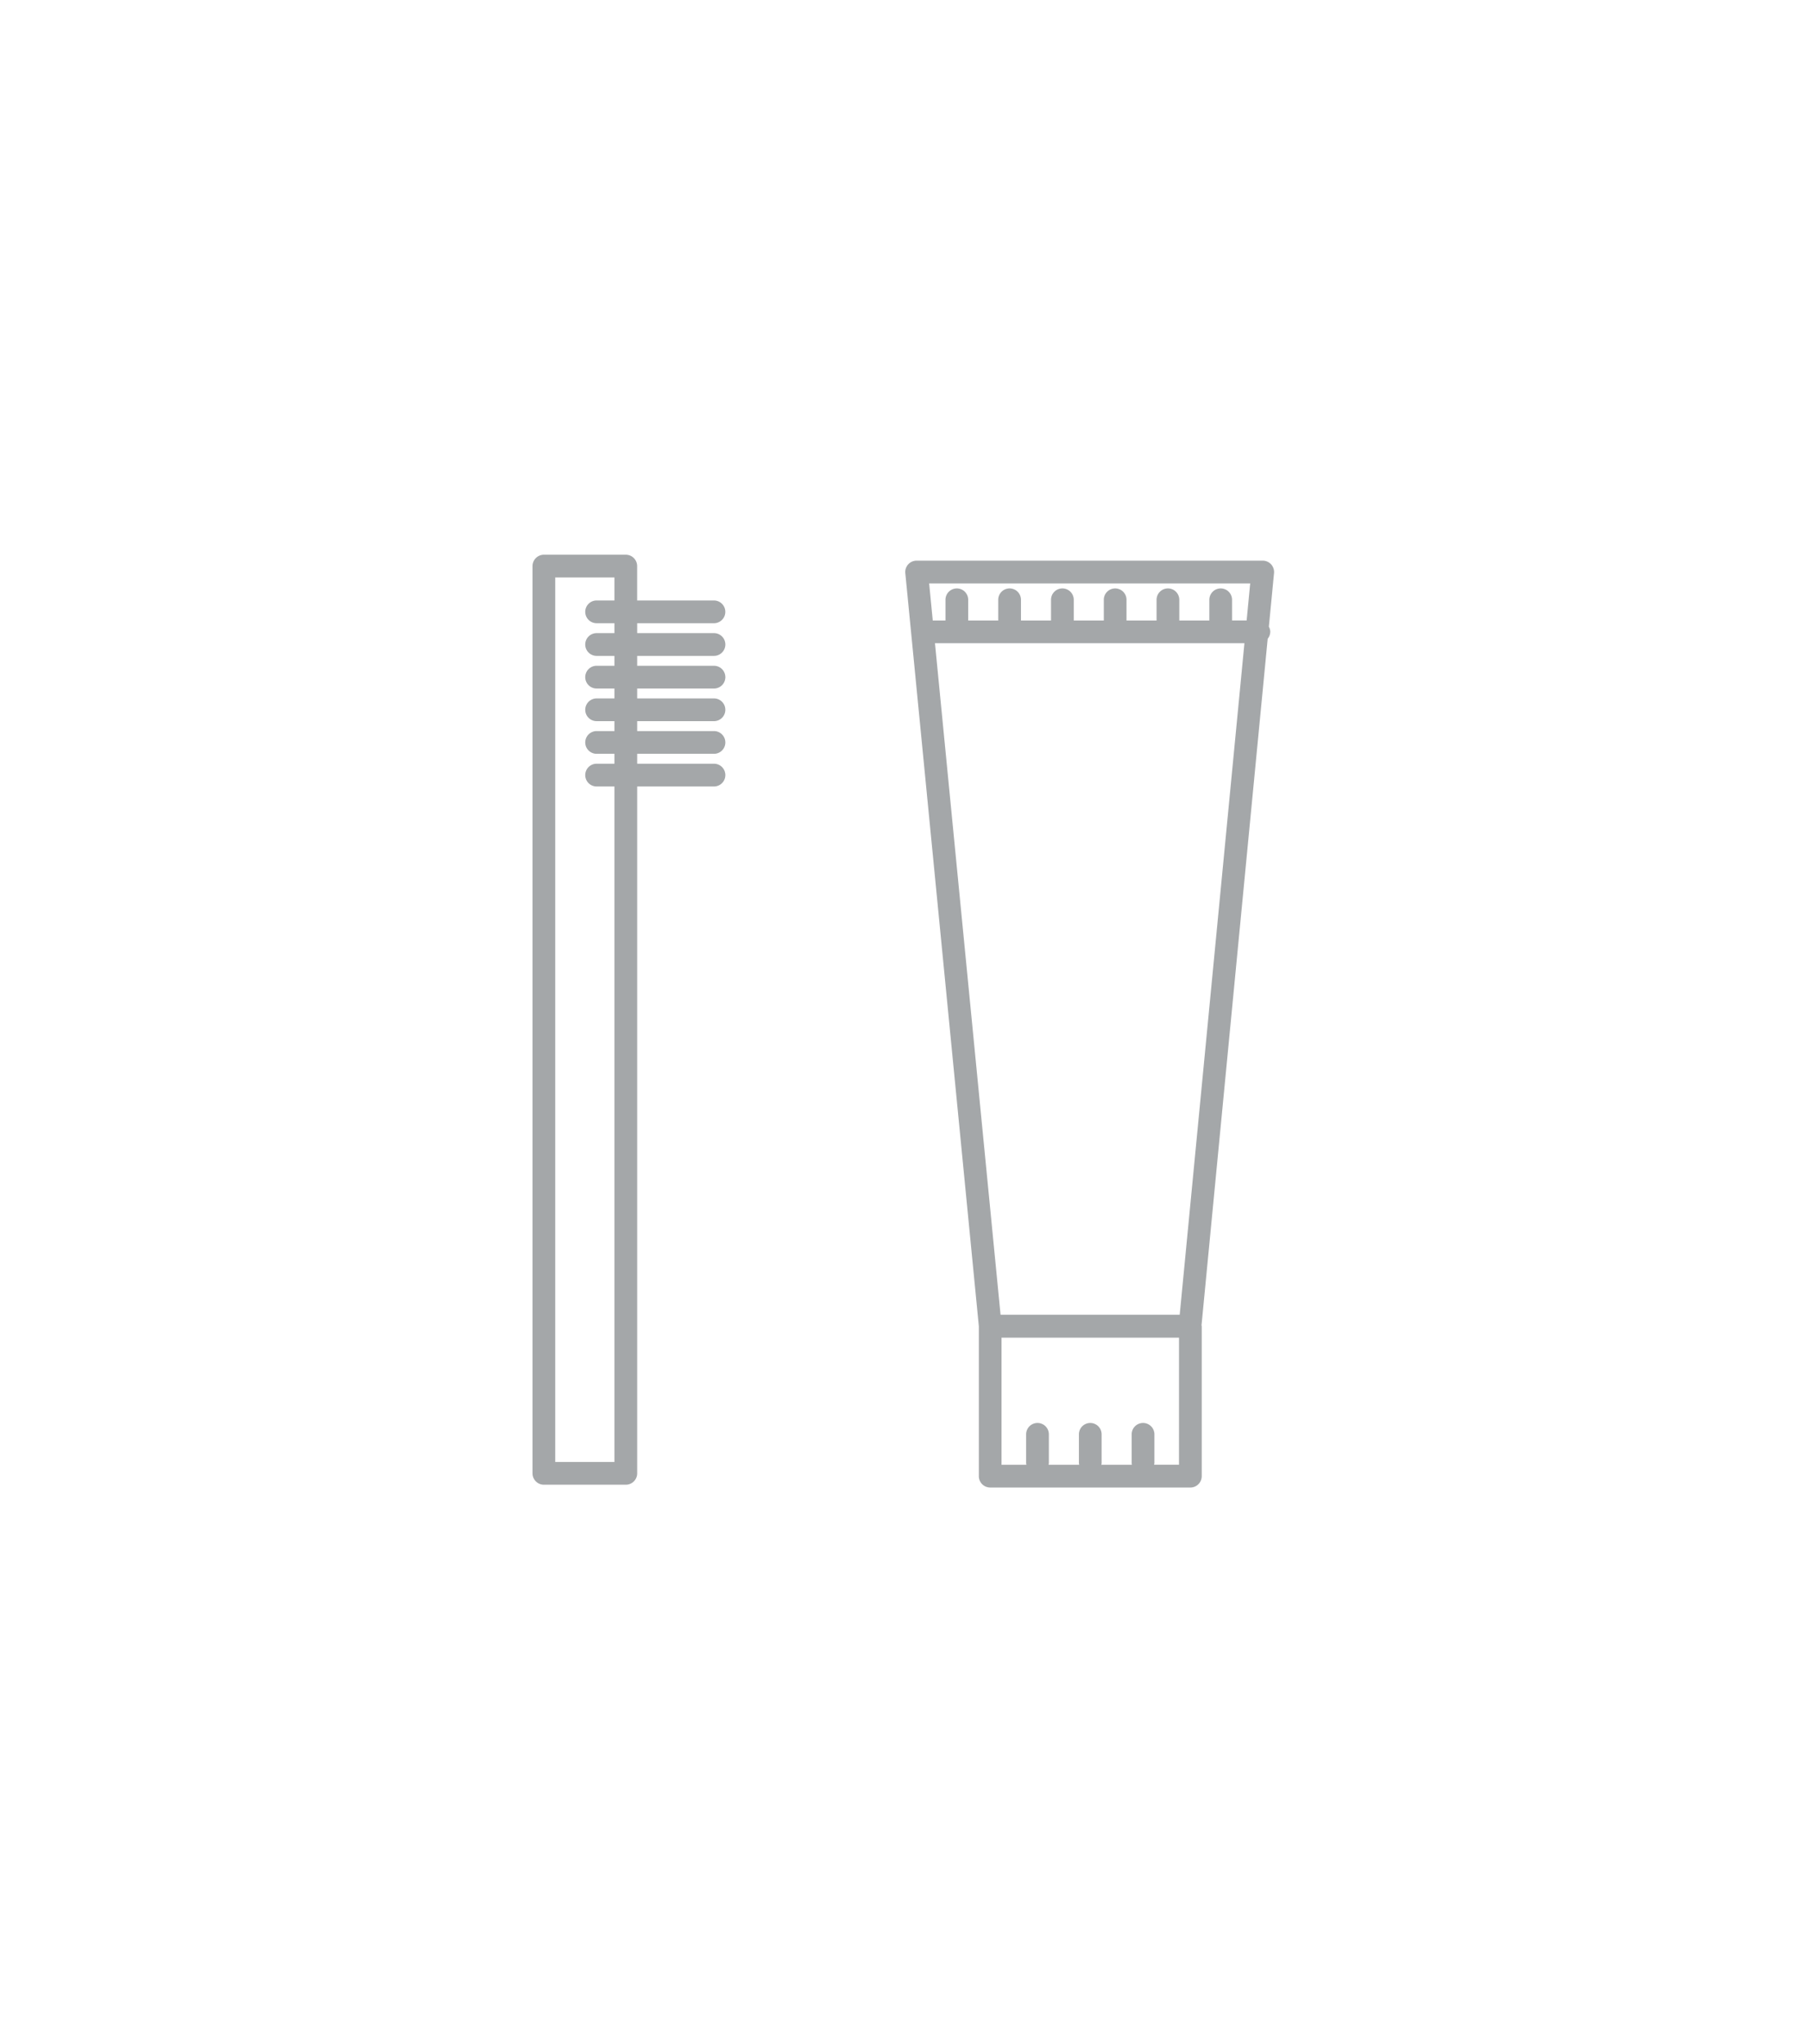 <svg xmlns="http://www.w3.org/2000/svg" width="248" height="280" viewBox="0 0 248 280">
  <g id="Gruppe_63" data-name="Gruppe 63" transform="translate(-232 -7197)">
    <g id="Gruppe_54" data-name="Gruppe 54" transform="translate(0 5971)">
      <rect id="Rechteck_49" data-name="Rechteck 49" width="248" height="280" transform="translate(232 1226)" fill="#fff"/>
    </g>
    <g id="Gruppe_44" data-name="Gruppe 44" transform="translate(-125.638 7208.626)">
      <path id="Pfad_108" data-name="Pfad 108" d="M455.515,73.759a1.558,1.558,0,1,0,0-3.116h-10.53V65.934a1.56,1.56,0,0,0-1.556-1.56H432.2a1.56,1.56,0,0,0-1.556,1.56v124.3a1.556,1.556,0,0,0,1.556,1.556h11.234a1.556,1.556,0,0,0,1.556-1.556V96.125h10.53a1.558,1.558,0,1,0,0-3.116h-10.53V91.651h10.53a1.556,1.556,0,1,0,0-3.113h-10.53V87.177h10.53a1.556,1.556,0,1,0,0-3.113h-10.53V82.707h10.53a1.558,1.558,0,1,0,0-3.116h-10.53V78.233h10.53a1.558,1.558,0,1,0,0-3.116h-10.53V73.759Zm-13.642,1.358h-2.445a1.558,1.558,0,1,0,0,3.116h2.445V79.59h-2.445a1.558,1.558,0,1,0,0,3.116h2.445v1.358h-2.445a1.556,1.556,0,1,0,0,3.113h2.445v1.361h-2.445a1.556,1.556,0,1,0,0,3.113h2.445v1.358h-2.445a1.558,1.558,0,1,0,0,3.116h2.445v92.548h-8.117V67.49h8.117v3.152h-2.445a1.558,1.558,0,1,0,0,3.116h2.445Z" transform="translate(0 0)" fill="rgba(75,80,85,0.5)"/>
      <path id="Pfad_109" data-name="Pfad 109" d="M494.831,74.352a1.535,1.535,0,0,0-.191-.708l.708-7.337a1.577,1.577,0,0,0-.4-1.2A1.561,1.561,0,0,0,493.8,64.6H446.347a1.556,1.556,0,0,0-1.549,1.708L454.88,169.493v20.539a1.557,1.557,0,0,0,1.556,1.556H483.88a1.556,1.556,0,0,0,1.556-1.556V169.5c0-.051-.025-.09-.029-.137L494.478,75.3A1.511,1.511,0,0,0,494.831,74.352Zm-2.751-6.637-.487,5.081h-2V69.961a1.556,1.556,0,0,0-3.113,0V72.8h-4.12V69.961a1.558,1.558,0,0,0-3.116,0V72.8h-4.12V69.961a1.556,1.556,0,1,0-3.113,0V72.8h-4.12V69.961a1.558,1.558,0,0,0-3.116,0V72.8h-4.12V69.961a1.558,1.558,0,0,0-3.116,0V72.8h-4.12V69.961a1.556,1.556,0,0,0-3.113,0V72.8h-1.744l-.495-5.081Zm-9.663,100.2H457.856l-8.991-92.007h42.425Zm-.1,20.553h-3.409a1.162,1.162,0,0,0,.04-.195V184.3a1.558,1.558,0,1,0-3.116,0v3.979a1.722,1.722,0,0,0,.04.195h-4.2a1.162,1.162,0,0,0,.04-.195V184.3a1.556,1.556,0,1,0-3.113,0v3.979a1.174,1.174,0,0,0,.04.195h-4.2a1.7,1.7,0,0,0,.04-.195V184.3a1.558,1.558,0,1,0-3.116,0v3.979a1.162,1.162,0,0,0,.04.195h-3.412V171.056H482.32Z" transform="translate(36.95 0.587)" fill="rgba(75,80,85,0.5)"/>
    </g>
  </g>
</svg>
